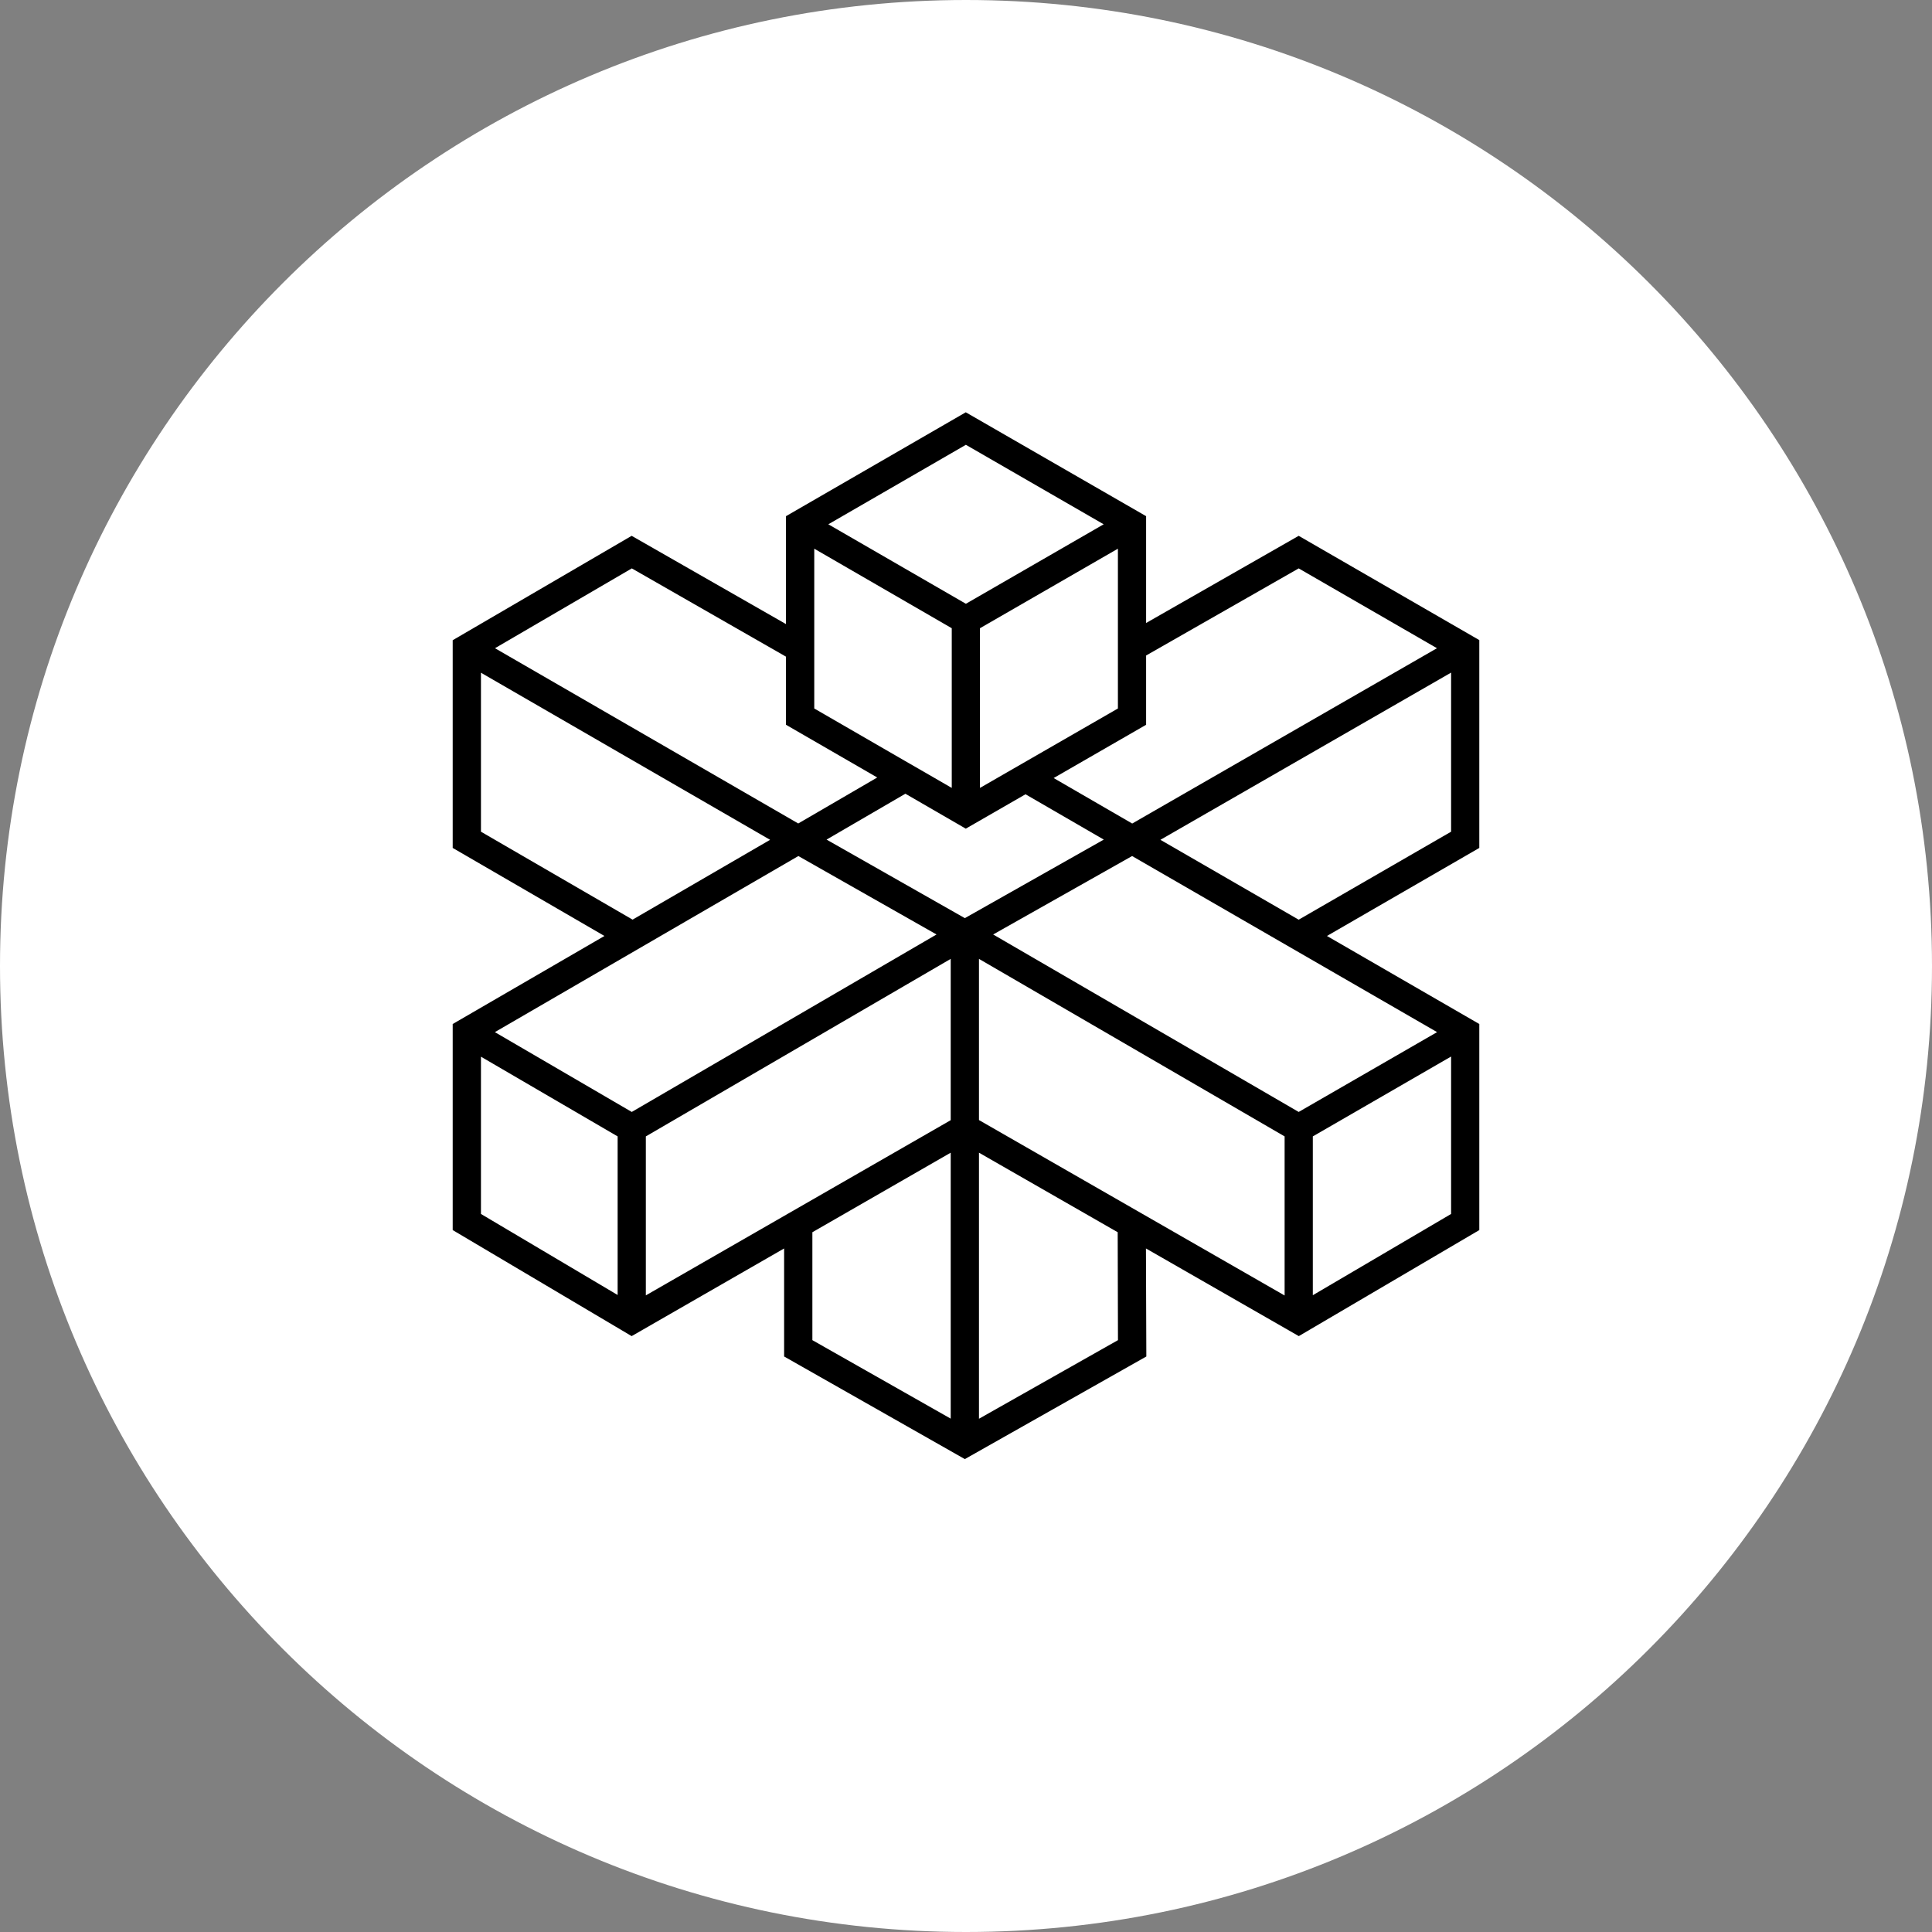 <svg width="35" height="35" viewBox="0 0 35 35" fill="none" xmlns="http://www.w3.org/2000/svg">
<rect x="0" y="0" width="35" height="35" fill="#808080" stroke="none"/>
<path d="M3.04975e-06 17.5C2.62728e-06 27.165 7.835 35 17.5 35C27.165 35 35 27.165 35 17.5C35 7.835 27.165 -3.42479e-07 17.5 -7.64949e-07C7.835 -1.18742e-06 3.47222e-06 7.835 3.04975e-06 17.5Z" fill="white"/>
<path fill-rule="evenodd" clip-rule="evenodd" d="M26.799 11.596L23.527 9.707L20.763 11.286V9.351L17.496 7.469L14.239 9.351V11.306L11.443 9.707L8.201 11.598V15.361L10.95 16.956L8.201 18.551V22.284L11.443 24.205L14.205 22.617V24.574L17.479 26.433L20.767 24.574L20.76 22.617L23.529 24.205L26.799 22.284V18.551L24.039 16.956L26.799 15.361V11.596ZM23.527 10.297L26.032 11.743L20.511 14.919L19.088 14.095L20.763 13.13V11.875L23.527 10.297ZM14.751 9.94L17.242 11.381V14.274L16.912 14.083L16.4 13.788L14.751 12.835V9.94ZM20.252 12.835L18.067 14.093L17.753 14.274V11.381L20.252 9.94V12.835ZM17.498 10.938L15.006 9.498L17.498 8.058L19.994 9.498L17.498 10.938ZM11.446 10.297L14.239 11.896V13.13L15.892 14.085L14.461 14.918L8.967 11.743L11.446 10.297ZM8.713 15.067V12.187L13.951 15.214L11.46 16.66L8.713 15.067ZM11.189 23.46L8.713 21.992V19.143L11.189 20.587V23.46ZM8.965 18.698L14.463 15.508L16.966 16.929L11.445 20.144L8.965 18.698ZM17.223 25.7L14.717 24.278V22.323L17.223 20.882V25.7ZM17.223 20.293L11.7 23.467V20.587L17.223 17.371V20.293ZM14.974 15.21L16.402 14.379L17.496 15.012L18.578 14.389L19.996 15.21L17.479 16.633L14.974 15.21ZM17.735 25.702V20.882L20.248 22.323L20.253 24.278L17.735 25.702ZM23.272 23.469L17.735 20.291V17.371L23.272 20.587V23.469ZM26.288 21.992L23.783 23.464V20.587L26.288 19.14V21.992ZM26.034 18.698L23.527 20.144L17.992 16.929L20.509 15.508L26.034 18.698ZM26.288 15.067L23.527 16.661L21.022 15.214L26.288 12.185V15.067Z" fill="black"/>
</svg>
